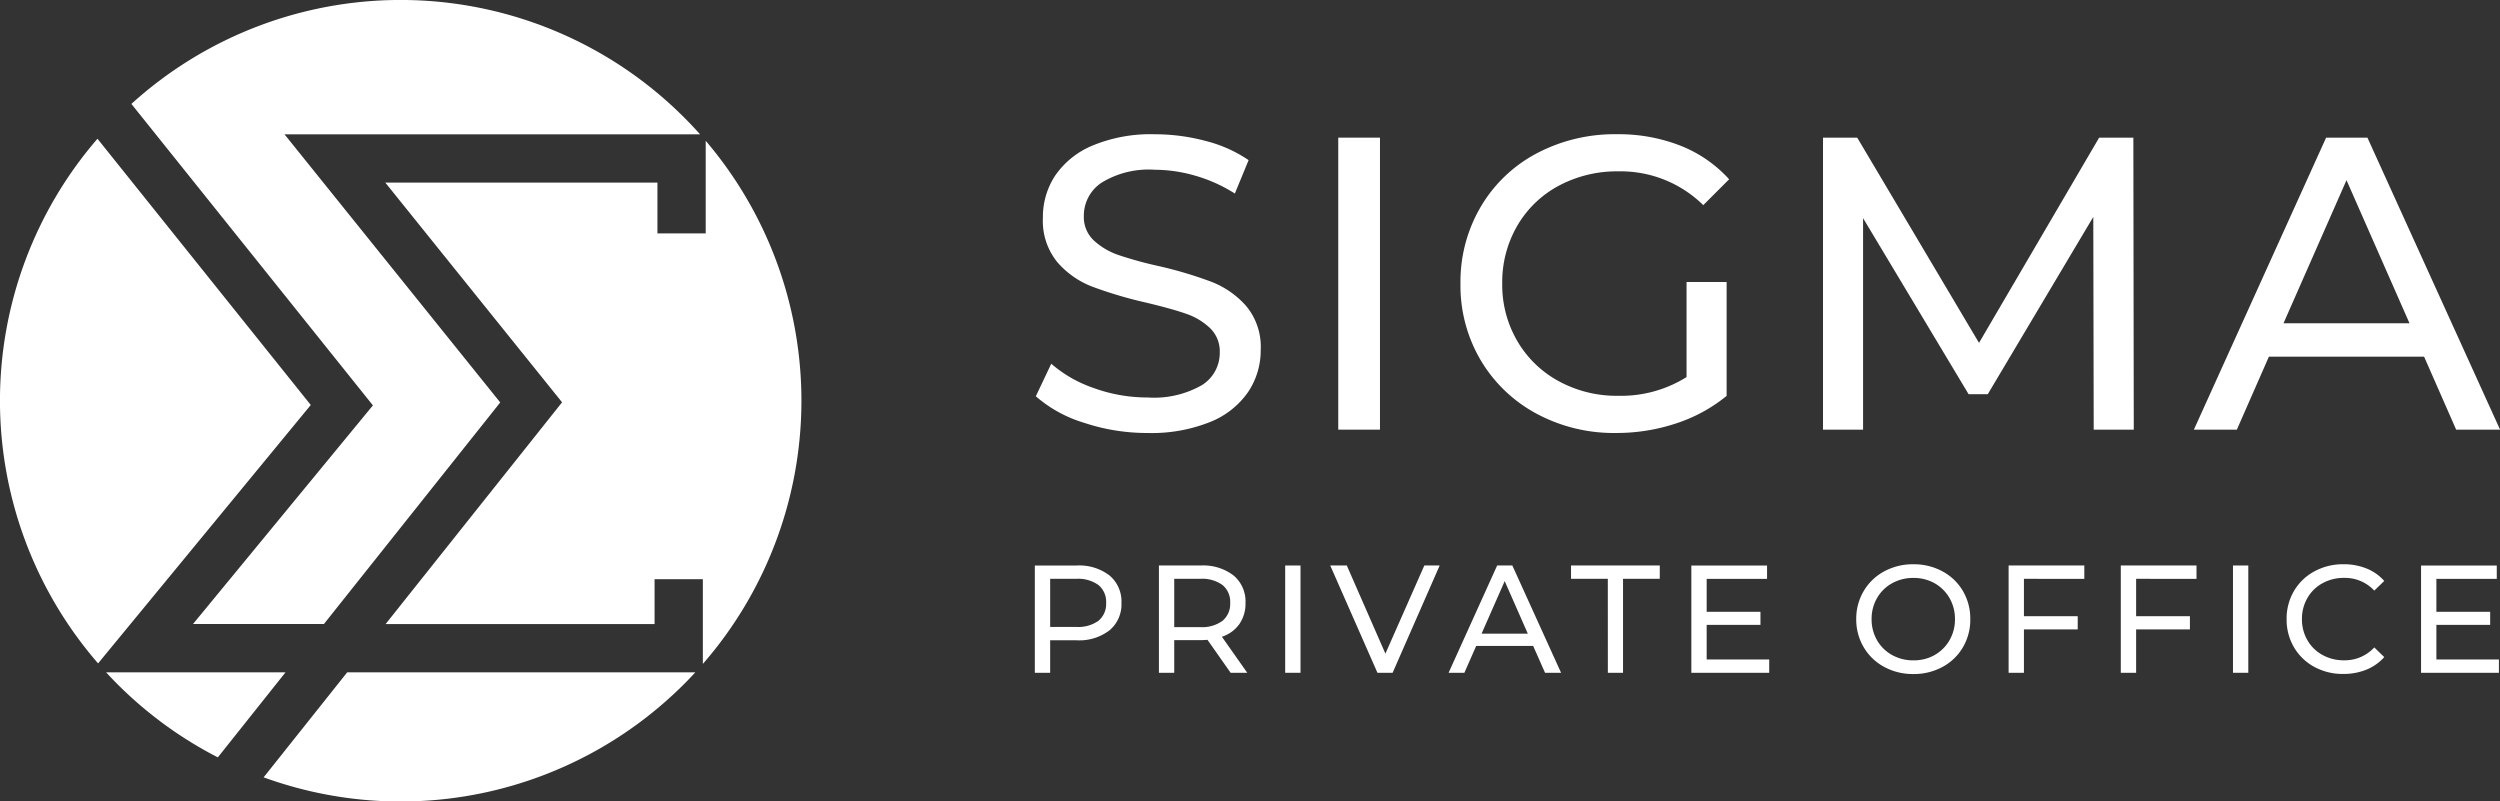 <svg xmlns="http://www.w3.org/2000/svg" width="187.167" height="60" viewBox="0 0 187.167 60"><rect x="0" y="0" width="187.167" height="60" fill="#333333" stroke="none"/><g id="Logo" transform="translate(0 0)"><g id="Group_451" data-name="Group 451"><path id="Path_4700" data-name="Path 4700" d="M491.412-388.709l-15.969-19.933a30,30,0,0,0,.046,39.279Z" transform="translate(-468.146 419.029)" fill="#fff"></path><g id="Group_449" data-name="Group 449" transform="translate(7.944 50.335)"><path id="Path_4701" data-name="Path 4701" d="M559.307-216.268a30,30,0,0,0,31.477-6.982c.289-.288.568-.583.842-.88H565.564Z" transform="translate(-547.514 224.13)" fill="#fff"></path><path id="Path_4702" data-name="Path 4702" d="M518.267-224.13H504.836c.274.3.554.591.842.88a29.975,29.975,0,0,0,7.522,5.487Z" transform="translate(-504.836 224.13)" fill="#fff"></path></g><g id="Group_450" data-name="Group 450" transform="translate(9.842)"><path id="Path_4703" data-name="Path 4703" d="M518.211-409.9h9.8l13.2-16.588-16.152-20.075h31.111c-.385-.432-.783-.856-1.2-1.27a30,30,0,0,0-41.372-1.005l18.081,22.57Z" transform="translate(-513.603 456.618)" fill="#fff"></path><path id="Path_4704" data-name="Path 4704" d="M625.372-407.931V-401h-3.614v-3.8H601.385l13.234,16.448-13.211,16.6h20.136v-3.355h3.614v6.34A30,30,0,0,0,625.372-407.931Z" transform="translate(-582.38 418.472)" fill="#fff"></path></g></g><g id="Group_453" data-name="Group 453" transform="translate(77.549 10.055)"><g id="Group_452" data-name="Group 452" transform="translate(0 0)"><path id="Path_4705" data-name="Path 4705" d="M829.938-388.58a9.772,9.772,0,0,1-3.607-1.983L827.486-393a9.568,9.568,0,0,0,3.2,1.827,11.763,11.763,0,0,0,4.013.7,7.225,7.225,0,0,0,4.06-.921,2.841,2.841,0,0,0,1.343-2.452,2.417,2.417,0,0,0-.734-1.827,4.911,4.911,0,0,0-1.811-1.077q-1.077-.375-3.045-.843a31.253,31.253,0,0,1-3.982-1.187,6.577,6.577,0,0,1-2.592-1.827,4.879,4.879,0,0,1-1.077-3.326,5.626,5.626,0,0,1,.921-3.155,6.324,6.324,0,0,1,2.8-2.248,11.332,11.332,0,0,1,4.653-.843,14.744,14.744,0,0,1,3.81.5,10.141,10.141,0,0,1,3.217,1.437l-1.031,2.5a11.325,11.325,0,0,0-2.936-1.327,10.969,10.969,0,0,0-3.061-.453,6.745,6.745,0,0,0-3.982.968,2.965,2.965,0,0,0-1.327,2.5,2.391,2.391,0,0,0,.75,1.827,5.194,5.194,0,0,0,1.858,1.093,28.879,28.879,0,0,0,3.014.827,30.654,30.654,0,0,1,3.966,1.187,6.676,6.676,0,0,1,2.576,1.811,4.77,4.77,0,0,1,1.078,3.279,5.581,5.581,0,0,1-.937,3.139,6.271,6.271,0,0,1-2.842,2.249,11.749,11.749,0,0,1-4.684.828A14.947,14.947,0,0,1,829.938-388.58Z" transform="translate(-826.331 410.176)" fill="#fff"></path><path id="Path_4706" data-name="Path 4706" d="M930.91-409.022h3.123v21.861H930.91Z" transform="translate(-908.268 409.272)" fill="#fff"></path><path id="Path_4707" data-name="Path 4707" d="M990.1-399.12h3v8.526a11.636,11.636,0,0,1-3.779,2.061,14.13,14.13,0,0,1-4.5.718,12.218,12.218,0,0,1-5.965-1.452,10.762,10.762,0,0,1-4.17-4A10.989,10.989,0,0,1,973.174-399a11.072,11.072,0,0,1,1.515-5.746,10.6,10.6,0,0,1,4.185-4,12.489,12.489,0,0,1,6.012-1.436,12.68,12.68,0,0,1,4.763.859,9.73,9.73,0,0,1,3.638,2.514l-1.936,1.937a8.8,8.8,0,0,0-6.34-2.53,9.229,9.229,0,0,0-4.481,1.078,7.891,7.891,0,0,0-3.107,3A8.4,8.4,0,0,0,976.3-399a8.341,8.341,0,0,0,1.124,4.294,8,8,0,0,0,3.107,3.014,9.059,9.059,0,0,0,4.45,1.093A9.261,9.261,0,0,0,990.1-392Z" transform="translate(-941.382 410.176)" fill="#fff"></path><path id="Path_4708" data-name="Path 4708" d="M1118.794-387.161l-.031-15.928-7.9,13.273h-1.436l-7.9-13.179v15.834h-3v-21.861h2.561l9.119,15.365,8.994-15.365h2.561l.031,21.861Z" transform="translate(-1039.594 409.272)" fill="#fff"></path><path id="Path_4709" data-name="Path 4709" d="M1244-392.626h-11.618l-2.4,5.465h-3.217l9.9-21.861h3.092l9.931,21.861H1246.4Zm-1.093-2.5-4.716-10.712-4.716,10.712Z" transform="translate(-1140.065 409.272)" fill="#fff"></path></g></g><g id="Group_454" data-name="Group 454" transform="translate(77.48 42.245)"><path id="Path_4710" data-name="Path 4710" d="M831.6-260.325a2.53,2.53,0,0,1,.895,2.054,2.53,2.53,0,0,1-.895,2.054,3.721,3.721,0,0,1-2.456.746h-1.985v2.433h-1.148v-8.032h3.133A3.722,3.722,0,0,1,831.6-260.325Zm-.826,3.391a1.621,1.621,0,0,0,.574-1.337,1.621,1.621,0,0,0-.574-1.337,2.588,2.588,0,0,0-1.664-.465h-1.951v3.6h1.951A2.588,2.588,0,0,0,830.778-256.935Z" transform="translate(-826.016 261.163)" fill="#fff"></path><path id="Path_4711" data-name="Path 4711" d="M874.262-253.039l-1.733-2.467q-.322.023-.5.023H870.04v2.444h-1.147v-8.032h3.133a3.721,3.721,0,0,1,2.455.746,2.53,2.53,0,0,1,.895,2.054,2.688,2.688,0,0,1-.459,1.584,2.594,2.594,0,0,1-1.308.952l1.9,2.7Zm-.608-3.89a1.638,1.638,0,0,0,.574-1.343,1.621,1.621,0,0,0-.574-1.337,2.589,2.589,0,0,0-1.664-.465H870.04v3.615h1.951A2.566,2.566,0,0,0,873.654-256.929Z" transform="translate(-859.609 261.163)" fill="#fff"></path><path id="Path_4712" data-name="Path 4712" d="M912.563-261.071h1.147v8.032h-1.147Z" transform="translate(-893.825 261.163)" fill="#fff"></path><path id="Path_4713" data-name="Path 4713" d="M936.338-261.071l-3.523,8.032h-1.136l-3.534-8.032h1.239l2.891,6.6,2.914-6.6Z" transform="translate(-906.034 261.163)" fill="#fff"></path><path id="Path_4714" data-name="Path 4714" d="M975.395-255.047h-4.268l-.883,2.008h-1.182l3.637-8.032h1.136l3.649,8.032h-1.2Zm-.4-.918-1.732-3.936-1.733,3.936Z" transform="translate(-938.091 261.163)" fill="#fff"></path><path id="Path_4715" data-name="Path 4715" d="M1014.161-260.073h-2.754v-1h6.644v1H1015.3v7.034h-1.136Z" transform="translate(-971.269 261.163)" fill="#fff"></path><path id="Path_4716" data-name="Path 4716" d="M1058.841-254.037v1h-5.829v-8.032h5.668v1h-4.521v2.467h4.027v.975h-4.027v2.593Z" transform="translate(-1003.866 261.163)" fill="#fff"></path><path id="Path_4717" data-name="Path 4717" d="M1112.126-253.814a3.943,3.943,0,0,1-1.532-1.474,4.047,4.047,0,0,1-.557-2.1,4.048,4.048,0,0,1,.557-2.1,3.945,3.945,0,0,1,1.532-1.474,4.491,4.491,0,0,1,2.192-.534,4.468,4.468,0,0,1,2.18.534,3.914,3.914,0,0,1,1.526,1.469,4.069,4.069,0,0,1,.551,2.106,4.069,4.069,0,0,1-.551,2.106,3.914,3.914,0,0,1-1.526,1.469,4.468,4.468,0,0,1-2.18.534A4.491,4.491,0,0,1,1112.126-253.814Zm3.781-.889a2.949,2.949,0,0,0,1.113-1.107,3.1,3.1,0,0,0,.408-1.578,3.1,3.1,0,0,0-.408-1.578,2.95,2.95,0,0,0-1.113-1.107,3.157,3.157,0,0,0-1.589-.4,3.219,3.219,0,0,0-1.6.4,2.924,2.924,0,0,0-1.124,1.107,3.1,3.1,0,0,0-.407,1.578,3.1,3.1,0,0,0,.407,1.578,2.923,2.923,0,0,0,1.124,1.107,3.217,3.217,0,0,0,1.6.4A3.155,3.155,0,0,0,1115.907-254.7Z" transform="translate(-1048.546 261.496)" fill="#fff"></path><path id="Path_4718" data-name="Path 4718" d="M1163.868-260.073v2.8h4.027v.987h-4.027v3.247h-1.147v-8.032h5.668v1Z" transform="translate(-1089.823 261.163)" fill="#fff"></path><path id="Path_4719" data-name="Path 4719" d="M1202.663-260.073v2.8h4.027v.987h-4.027v3.247h-1.148v-8.032h5.668v1Z" transform="translate(-1120.218 261.163)" fill="#fff"></path><path id="Path_4720" data-name="Path 4720" d="M1240.311-261.071h1.147v8.032h-1.147Z" transform="translate(-1150.615 261.163)" fill="#fff"></path><path id="Path_4721" data-name="Path 4721" d="M1260.931-253.814a3.924,3.924,0,0,1-1.521-1.469,4.073,4.073,0,0,1-.551-2.106,4.073,4.073,0,0,1,.551-2.106,3.916,3.916,0,0,1,1.526-1.469,4.468,4.468,0,0,1,2.18-.534,4.548,4.548,0,0,1,1.721.316,3.525,3.525,0,0,1,1.331.935l-.746.723a2.993,2.993,0,0,0-2.26-.952,3.273,3.273,0,0,0-1.618.4,2.912,2.912,0,0,0-1.13,1.107,3.1,3.1,0,0,0-.407,1.578,3.1,3.1,0,0,0,.407,1.578,2.911,2.911,0,0,0,1.13,1.107,3.271,3.271,0,0,0,1.618.4,3,3,0,0,0,2.26-.964l.746.723a3.573,3.573,0,0,1-1.337.941,4.522,4.522,0,0,1-1.727.321A4.433,4.433,0,0,1,1260.931-253.814Z" transform="translate(-1165.147 261.496)" fill="#fff"></path><path id="Path_4722" data-name="Path 4722" d="M1311.17-254.037v1h-5.829v-8.032h5.669v1h-4.521v2.467h4.027v.975h-4.027v2.593Z" transform="translate(-1201.565 261.163)" fill="#fff"></path></g></g></svg>